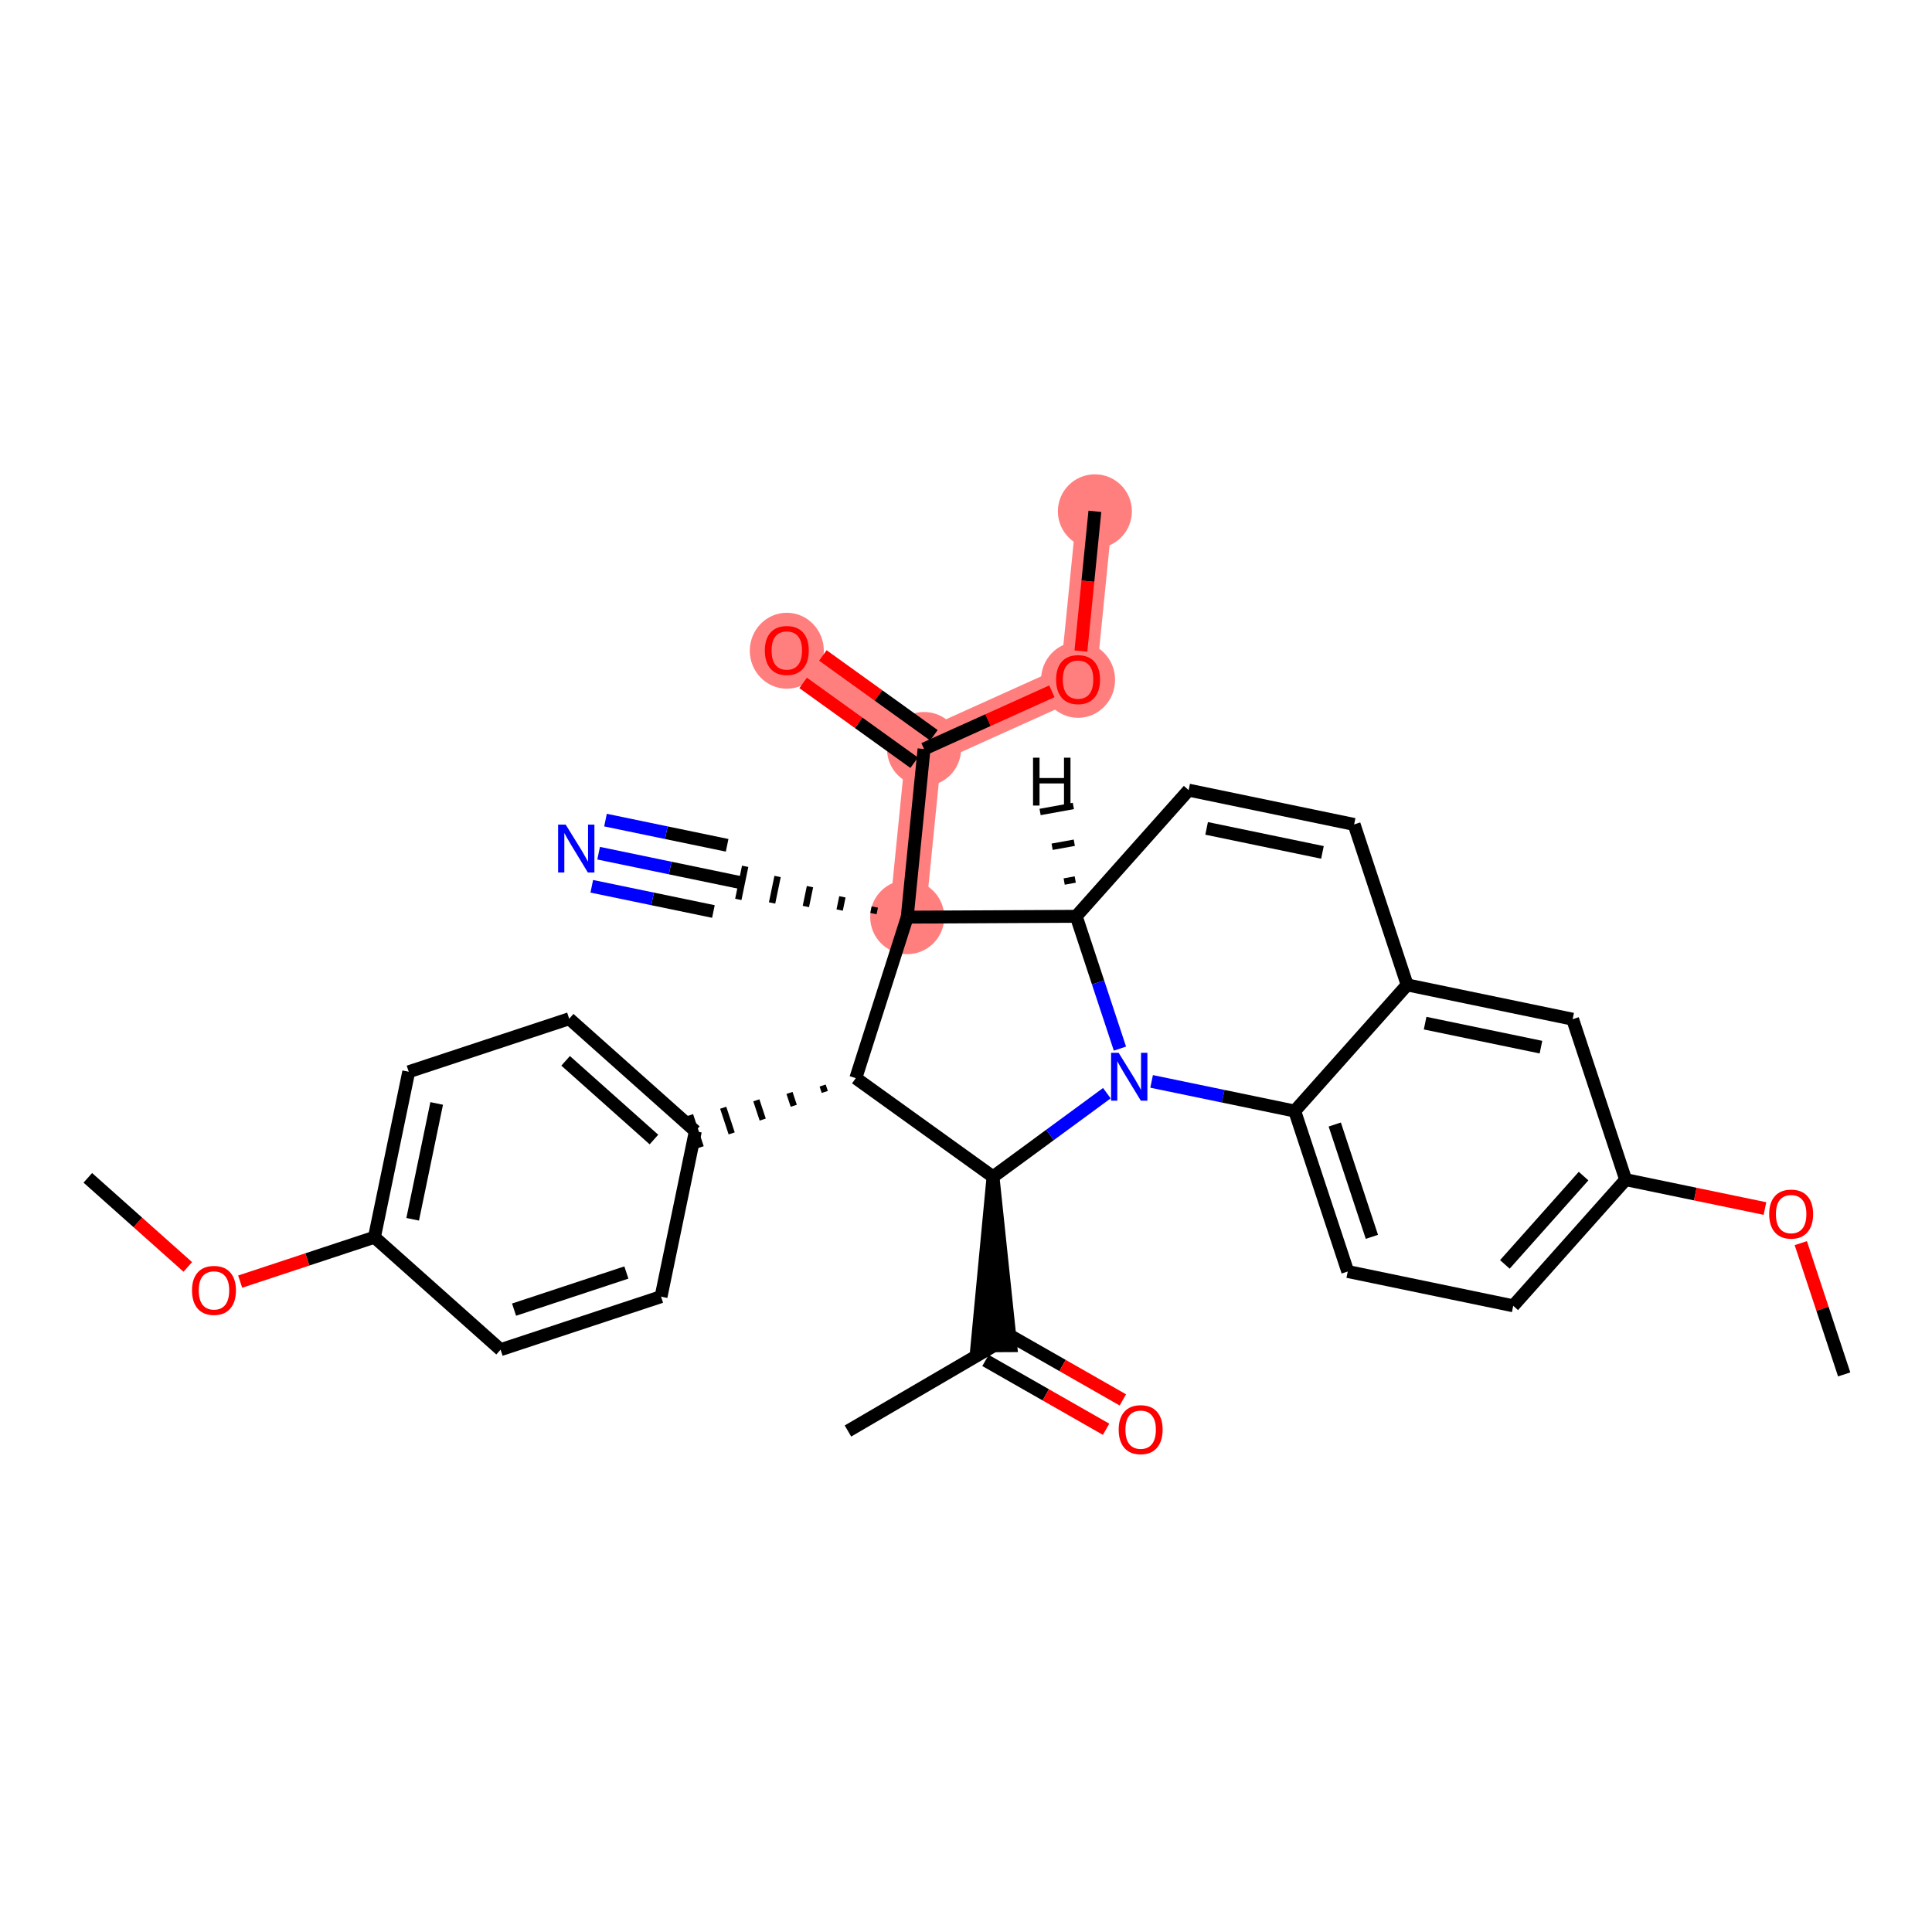 <?xml version='1.0' encoding='iso-8859-1'?>
<svg version='1.1' baseProfile='full'
              xmlns='http://www.w3.org/2000/svg'
                      xmlns:rdkit='http://www.rdkit.org/xml'
                      xmlns:xlink='http://www.w3.org/1999/xlink'
                  xml:space='preserve'
width='300px' height='300px' viewBox='0 0 300 300'>
<!-- END OF HEADER -->
<rect style='opacity:1.0;fill:#FFFFFF;stroke:none' width='300' height='300' x='0' y='0'> </rect>
<rect style='opacity:1.0;fill:#FFFFFF;stroke:none' width='300' height='300' x='0' y='0'> </rect>
<path d='M 170.012,79.399 L 167.401,105.51' style='fill:none;fill-rule:evenodd;stroke:#FF7F7F;stroke-width:5.6px;stroke-linecap:butt;stroke-linejoin:miter;stroke-opacity:1' />
<path d='M 167.401,105.51 L 143.483,116.304' style='fill:none;fill-rule:evenodd;stroke:#FF7F7F;stroke-width:5.6px;stroke-linecap:butt;stroke-linejoin:miter;stroke-opacity:1' />
<path d='M 143.483,116.304 L 122.175,100.987' style='fill:none;fill-rule:evenodd;stroke:#FF7F7F;stroke-width:5.6px;stroke-linecap:butt;stroke-linejoin:miter;stroke-opacity:1' />
<path d='M 143.483,116.304 L 140.872,142.415' style='fill:none;fill-rule:evenodd;stroke:#FF7F7F;stroke-width:5.6px;stroke-linecap:butt;stroke-linejoin:miter;stroke-opacity:1' />
<ellipse cx='170.012' cy='79.399' rx='5.248' ry='5.248'  style='fill:#FF7F7F;fill-rule:evenodd;stroke:#FF7F7F;stroke-width:1.0px;stroke-linecap:butt;stroke-linejoin:miter;stroke-opacity:1' />
<ellipse cx='167.401' cy='105.567' rx='5.248' ry='5.396'  style='fill:#FF7F7F;fill-rule:evenodd;stroke:#FF7F7F;stroke-width:1.0px;stroke-linecap:butt;stroke-linejoin:miter;stroke-opacity:1' />
<ellipse cx='143.483' cy='116.304' rx='5.248' ry='5.248'  style='fill:#FF7F7F;fill-rule:evenodd;stroke:#FF7F7F;stroke-width:1.0px;stroke-linecap:butt;stroke-linejoin:miter;stroke-opacity:1' />
<ellipse cx='122.175' cy='101.045' rx='5.248' ry='5.396'  style='fill:#FF7F7F;fill-rule:evenodd;stroke:#FF7F7F;stroke-width:1.0px;stroke-linecap:butt;stroke-linejoin:miter;stroke-opacity:1' />
<ellipse cx='140.872' cy='142.415' rx='5.248' ry='5.248'  style='fill:#FF7F7F;fill-rule:evenodd;stroke:#FF7F7F;stroke-width:1.0px;stroke-linecap:butt;stroke-linejoin:miter;stroke-opacity:1' />
<path class='bond-0 atom-0 atom-1' d='M 170.012,79.399 L 168.927,90.247' style='fill:none;fill-rule:evenodd;stroke:#000000;stroke-width:2.0px;stroke-linecap:butt;stroke-linejoin:miter;stroke-opacity:1' />
<path class='bond-0 atom-0 atom-1' d='M 168.927,90.247 L 167.843,101.096' style='fill:none;fill-rule:evenodd;stroke:#FF0000;stroke-width:2.0px;stroke-linecap:butt;stroke-linejoin:miter;stroke-opacity:1' />
<path class='bond-1 atom-1 atom-2' d='M 163.334,107.345 L 153.408,111.825' style='fill:none;fill-rule:evenodd;stroke:#FF0000;stroke-width:2.0px;stroke-linecap:butt;stroke-linejoin:miter;stroke-opacity:1' />
<path class='bond-1 atom-1 atom-2' d='M 153.408,111.825 L 143.483,116.304' style='fill:none;fill-rule:evenodd;stroke:#000000;stroke-width:2.0px;stroke-linecap:butt;stroke-linejoin:miter;stroke-opacity:1' />
<path class='bond-2 atom-2 atom-3' d='M 145.014,114.173 L 136.394,107.977' style='fill:none;fill-rule:evenodd;stroke:#000000;stroke-width:2.0px;stroke-linecap:butt;stroke-linejoin:miter;stroke-opacity:1' />
<path class='bond-2 atom-2 atom-3' d='M 136.394,107.977 L 127.774,101.78' style='fill:none;fill-rule:evenodd;stroke:#FF0000;stroke-width:2.0px;stroke-linecap:butt;stroke-linejoin:miter;stroke-opacity:1' />
<path class='bond-2 atom-2 atom-3' d='M 141.951,118.435 L 133.331,112.238' style='fill:none;fill-rule:evenodd;stroke:#000000;stroke-width:2.0px;stroke-linecap:butt;stroke-linejoin:miter;stroke-opacity:1' />
<path class='bond-2 atom-2 atom-3' d='M 133.331,112.238 L 124.711,106.042' style='fill:none;fill-rule:evenodd;stroke:#FF0000;stroke-width:2.0px;stroke-linecap:butt;stroke-linejoin:miter;stroke-opacity:1' />
<path class='bond-3 atom-2 atom-4' d='M 143.483,116.304 L 140.872,142.415' style='fill:none;fill-rule:evenodd;stroke:#000000;stroke-width:2.0px;stroke-linecap:butt;stroke-linejoin:miter;stroke-opacity:1' />
<path class='bond-4 atom-4 atom-5' d='M 135.839,140.836 L 135.626,141.864' style='fill:none;fill-rule:evenodd;stroke:#000000;stroke-width:1.0px;stroke-linecap:butt;stroke-linejoin:miter;stroke-opacity:1' />
<path class='bond-4 atom-4 atom-5' d='M 130.807,139.257 L 130.381,141.313' style='fill:none;fill-rule:evenodd;stroke:#000000;stroke-width:1.0px;stroke-linecap:butt;stroke-linejoin:miter;stroke-opacity:1' />
<path class='bond-4 atom-4 atom-5' d='M 125.774,137.678 L 125.135,140.761' style='fill:none;fill-rule:evenodd;stroke:#000000;stroke-width:1.0px;stroke-linecap:butt;stroke-linejoin:miter;stroke-opacity:1' />
<path class='bond-4 atom-4 atom-5' d='M 120.742,136.099 L 119.889,140.21' style='fill:none;fill-rule:evenodd;stroke:#000000;stroke-width:1.0px;stroke-linecap:butt;stroke-linejoin:miter;stroke-opacity:1' />
<path class='bond-4 atom-4 atom-5' d='M 115.709,134.52 L 114.644,139.659' style='fill:none;fill-rule:evenodd;stroke:#000000;stroke-width:1.0px;stroke-linecap:butt;stroke-linejoin:miter;stroke-opacity:1' />
<path class='bond-6 atom-4 atom-7' d='M 140.872,142.415 L 132.889,167.413' style='fill:none;fill-rule:evenodd;stroke:#000000;stroke-width:2.0px;stroke-linecap:butt;stroke-linejoin:miter;stroke-opacity:1' />
<path class='bond-31 atom-31 atom-4' d='M 167.113,142.283 L 140.872,142.415' style='fill:none;fill-rule:evenodd;stroke:#000000;stroke-width:2.0px;stroke-linecap:butt;stroke-linejoin:miter;stroke-opacity:1' />
<path class='bond-5 atom-5 atom-6' d='M 115.177,137.089 L 104.066,134.786' style='fill:none;fill-rule:evenodd;stroke:#000000;stroke-width:2.0px;stroke-linecap:butt;stroke-linejoin:miter;stroke-opacity:1' />
<path class='bond-5 atom-5 atom-6' d='M 104.066,134.786 L 92.956,132.483' style='fill:none;fill-rule:evenodd;stroke:#0000FF;stroke-width:2.0px;stroke-linecap:butt;stroke-linejoin:miter;stroke-opacity:1' />
<path class='bond-5 atom-5 atom-6' d='M 112.909,131.259 L 103.465,129.302' style='fill:none;fill-rule:evenodd;stroke:#000000;stroke-width:2.0px;stroke-linecap:butt;stroke-linejoin:miter;stroke-opacity:1' />
<path class='bond-5 atom-5 atom-6' d='M 103.465,129.302 L 94.021,127.344' style='fill:none;fill-rule:evenodd;stroke:#0000FF;stroke-width:2.0px;stroke-linecap:butt;stroke-linejoin:miter;stroke-opacity:1' />
<path class='bond-5 atom-5 atom-6' d='M 110.778,141.537 L 101.334,139.58' style='fill:none;fill-rule:evenodd;stroke:#000000;stroke-width:2.0px;stroke-linecap:butt;stroke-linejoin:miter;stroke-opacity:1' />
<path class='bond-5 atom-5 atom-6' d='M 101.334,139.58 L 91.891,137.622' style='fill:none;fill-rule:evenodd;stroke:#0000FF;stroke-width:2.0px;stroke-linecap:butt;stroke-linejoin:miter;stroke-opacity:1' />
<path class='bond-7 atom-7 atom-8' d='M 127.741,168.562 L 128.07,169.558' style='fill:none;fill-rule:evenodd;stroke:#000000;stroke-width:1.0px;stroke-linecap:butt;stroke-linejoin:miter;stroke-opacity:1' />
<path class='bond-7 atom-7 atom-8' d='M 122.593,169.71 L 123.252,171.704' style='fill:none;fill-rule:evenodd;stroke:#000000;stroke-width:1.0px;stroke-linecap:butt;stroke-linejoin:miter;stroke-opacity:1' />
<path class='bond-7 atom-7 atom-8' d='M 117.445,170.859 L 118.434,173.849' style='fill:none;fill-rule:evenodd;stroke:#000000;stroke-width:1.0px;stroke-linecap:butt;stroke-linejoin:miter;stroke-opacity:1' />
<path class='bond-7 atom-7 atom-8' d='M 112.298,172.008 L 113.615,175.994' style='fill:none;fill-rule:evenodd;stroke:#000000;stroke-width:1.0px;stroke-linecap:butt;stroke-linejoin:miter;stroke-opacity:1' />
<path class='bond-7 atom-7 atom-8' d='M 107.15,173.156 L 108.797,178.14' style='fill:none;fill-rule:evenodd;stroke:#000000;stroke-width:1.0px;stroke-linecap:butt;stroke-linejoin:miter;stroke-opacity:1' />
<path class='bond-15 atom-7 atom-16' d='M 132.889,167.413 L 154.196,182.73' style='fill:none;fill-rule:evenodd;stroke:#000000;stroke-width:2.0px;stroke-linecap:butt;stroke-linejoin:miter;stroke-opacity:1' />
<path class='bond-8 atom-8 atom-9' d='M 107.973,175.648 L 88.384,158.188' style='fill:none;fill-rule:evenodd;stroke:#000000;stroke-width:2.0px;stroke-linecap:butt;stroke-linejoin:miter;stroke-opacity:1' />
<path class='bond-8 atom-8 atom-9' d='M 101.543,176.947 L 87.83,164.725' style='fill:none;fill-rule:evenodd;stroke:#000000;stroke-width:2.0px;stroke-linecap:butt;stroke-linejoin:miter;stroke-opacity:1' />
<path class='bond-32 atom-15 atom-8' d='M 102.647,201.343 L 107.973,175.648' style='fill:none;fill-rule:evenodd;stroke:#000000;stroke-width:2.0px;stroke-linecap:butt;stroke-linejoin:miter;stroke-opacity:1' />
<path class='bond-9 atom-9 atom-10' d='M 88.384,158.188 L 63.468,166.423' style='fill:none;fill-rule:evenodd;stroke:#000000;stroke-width:2.0px;stroke-linecap:butt;stroke-linejoin:miter;stroke-opacity:1' />
<path class='bond-10 atom-10 atom-11' d='M 63.468,166.423 L 58.142,192.118' style='fill:none;fill-rule:evenodd;stroke:#000000;stroke-width:2.0px;stroke-linecap:butt;stroke-linejoin:miter;stroke-opacity:1' />
<path class='bond-10 atom-10 atom-11' d='M 67.808,171.342 L 64.08,189.329' style='fill:none;fill-rule:evenodd;stroke:#000000;stroke-width:2.0px;stroke-linecap:butt;stroke-linejoin:miter;stroke-opacity:1' />
<path class='bond-11 atom-11 atom-12' d='M 58.142,192.118 L 47.718,195.564' style='fill:none;fill-rule:evenodd;stroke:#000000;stroke-width:2.0px;stroke-linecap:butt;stroke-linejoin:miter;stroke-opacity:1' />
<path class='bond-11 atom-11 atom-12' d='M 47.718,195.564 L 37.293,199.009' style='fill:none;fill-rule:evenodd;stroke:#FF0000;stroke-width:2.0px;stroke-linecap:butt;stroke-linejoin:miter;stroke-opacity:1' />
<path class='bond-13 atom-11 atom-14' d='M 58.142,192.118 L 77.731,209.578' style='fill:none;fill-rule:evenodd;stroke:#000000;stroke-width:2.0px;stroke-linecap:butt;stroke-linejoin:miter;stroke-opacity:1' />
<path class='bond-12 atom-12 atom-13' d='M 29.159,196.728 L 21.398,189.811' style='fill:none;fill-rule:evenodd;stroke:#FF0000;stroke-width:2.0px;stroke-linecap:butt;stroke-linejoin:miter;stroke-opacity:1' />
<path class='bond-12 atom-12 atom-13' d='M 21.398,189.811 L 13.636,182.893' style='fill:none;fill-rule:evenodd;stroke:#000000;stroke-width:2.0px;stroke-linecap:butt;stroke-linejoin:miter;stroke-opacity:1' />
<path class='bond-14 atom-14 atom-15' d='M 77.731,209.578 L 102.647,201.343' style='fill:none;fill-rule:evenodd;stroke:#000000;stroke-width:2.0px;stroke-linecap:butt;stroke-linejoin:miter;stroke-opacity:1' />
<path class='bond-14 atom-14 atom-15' d='M 79.822,203.36 L 97.263,197.595' style='fill:none;fill-rule:evenodd;stroke:#000000;stroke-width:2.0px;stroke-linecap:butt;stroke-linejoin:miter;stroke-opacity:1' />
<path class='bond-16 atom-16 atom-17' d='M 154.196,182.73 L 151.705,208.984 L 156.953,208.958 Z' style='fill:#000000;fill-rule:evenodd;fill-opacity:1;stroke:#000000;stroke-width:2.0px;stroke-linecap:butt;stroke-linejoin:miter;stroke-opacity:1;' />
<path class='bond-19 atom-16 atom-20' d='M 154.196,182.73 L 163.035,176.24' style='fill:none;fill-rule:evenodd;stroke:#000000;stroke-width:2.0px;stroke-linecap:butt;stroke-linejoin:miter;stroke-opacity:1' />
<path class='bond-19 atom-16 atom-20' d='M 163.035,176.24 L 171.873,169.75' style='fill:none;fill-rule:evenodd;stroke:#0000FF;stroke-width:2.0px;stroke-linecap:butt;stroke-linejoin:miter;stroke-opacity:1' />
<path class='bond-17 atom-17 atom-18' d='M 154.329,208.971 L 131.67,222.206' style='fill:none;fill-rule:evenodd;stroke:#000000;stroke-width:2.0px;stroke-linecap:butt;stroke-linejoin:miter;stroke-opacity:1' />
<path class='bond-18 atom-17 atom-19' d='M 153.028,211.25 L 162.391,216.592' style='fill:none;fill-rule:evenodd;stroke:#000000;stroke-width:2.0px;stroke-linecap:butt;stroke-linejoin:miter;stroke-opacity:1' />
<path class='bond-18 atom-17 atom-19' d='M 162.391,216.592 L 171.753,221.935' style='fill:none;fill-rule:evenodd;stroke:#FF0000;stroke-width:2.0px;stroke-linecap:butt;stroke-linejoin:miter;stroke-opacity:1' />
<path class='bond-18 atom-17 atom-19' d='M 155.63,206.692 L 164.992,212.034' style='fill:none;fill-rule:evenodd;stroke:#000000;stroke-width:2.0px;stroke-linecap:butt;stroke-linejoin:miter;stroke-opacity:1' />
<path class='bond-18 atom-17 atom-19' d='M 164.992,212.034 L 174.354,217.376' style='fill:none;fill-rule:evenodd;stroke:#FF0000;stroke-width:2.0px;stroke-linecap:butt;stroke-linejoin:miter;stroke-opacity:1' />
<path class='bond-20 atom-20 atom-21' d='M 178.822,167.919 L 189.933,170.221' style='fill:none;fill-rule:evenodd;stroke:#0000FF;stroke-width:2.0px;stroke-linecap:butt;stroke-linejoin:miter;stroke-opacity:1' />
<path class='bond-20 atom-20 atom-21' d='M 189.933,170.221 L 201.043,172.524' style='fill:none;fill-rule:evenodd;stroke:#000000;stroke-width:2.0px;stroke-linecap:butt;stroke-linejoin:miter;stroke-opacity:1' />
<path class='bond-33 atom-31 atom-20' d='M 167.113,142.283 L 170.508,152.555' style='fill:none;fill-rule:evenodd;stroke:#000000;stroke-width:2.0px;stroke-linecap:butt;stroke-linejoin:miter;stroke-opacity:1' />
<path class='bond-33 atom-31 atom-20' d='M 170.508,152.555 L 173.903,162.827' style='fill:none;fill-rule:evenodd;stroke:#0000FF;stroke-width:2.0px;stroke-linecap:butt;stroke-linejoin:miter;stroke-opacity:1' />
<path class='bond-21 atom-21 atom-22' d='M 201.043,172.524 L 209.278,197.44' style='fill:none;fill-rule:evenodd;stroke:#000000;stroke-width:2.0px;stroke-linecap:butt;stroke-linejoin:miter;stroke-opacity:1' />
<path class='bond-21 atom-21 atom-22' d='M 207.261,174.615 L 213.026,192.056' style='fill:none;fill-rule:evenodd;stroke:#000000;stroke-width:2.0px;stroke-linecap:butt;stroke-linejoin:miter;stroke-opacity:1' />
<path class='bond-34 atom-28 atom-21' d='M 218.503,152.935 L 201.043,172.524' style='fill:none;fill-rule:evenodd;stroke:#000000;stroke-width:2.0px;stroke-linecap:butt;stroke-linejoin:miter;stroke-opacity:1' />
<path class='bond-22 atom-22 atom-23' d='M 209.278,197.44 L 234.973,202.766' style='fill:none;fill-rule:evenodd;stroke:#000000;stroke-width:2.0px;stroke-linecap:butt;stroke-linejoin:miter;stroke-opacity:1' />
<path class='bond-23 atom-23 atom-24' d='M 234.973,202.766 L 252.433,183.177' style='fill:none;fill-rule:evenodd;stroke:#000000;stroke-width:2.0px;stroke-linecap:butt;stroke-linejoin:miter;stroke-opacity:1' />
<path class='bond-23 atom-23 atom-24' d='M 233.674,196.336 L 245.896,182.623' style='fill:none;fill-rule:evenodd;stroke:#000000;stroke-width:2.0px;stroke-linecap:butt;stroke-linejoin:miter;stroke-opacity:1' />
<path class='bond-24 atom-24 atom-25' d='M 252.433,183.177 L 263.247,185.418' style='fill:none;fill-rule:evenodd;stroke:#000000;stroke-width:2.0px;stroke-linecap:butt;stroke-linejoin:miter;stroke-opacity:1' />
<path class='bond-24 atom-24 atom-25' d='M 263.247,185.418 L 274.061,187.66' style='fill:none;fill-rule:evenodd;stroke:#FF0000;stroke-width:2.0px;stroke-linecap:butt;stroke-linejoin:miter;stroke-opacity:1' />
<path class='bond-26 atom-24 atom-27' d='M 252.433,183.177 L 244.198,158.261' style='fill:none;fill-rule:evenodd;stroke:#000000;stroke-width:2.0px;stroke-linecap:butt;stroke-linejoin:miter;stroke-opacity:1' />
<path class='bond-25 atom-25 atom-26' d='M 279.626,193.032 L 282.995,203.225' style='fill:none;fill-rule:evenodd;stroke:#FF0000;stroke-width:2.0px;stroke-linecap:butt;stroke-linejoin:miter;stroke-opacity:1' />
<path class='bond-25 atom-25 atom-26' d='M 282.995,203.225 L 286.364,213.418' style='fill:none;fill-rule:evenodd;stroke:#000000;stroke-width:2.0px;stroke-linecap:butt;stroke-linejoin:miter;stroke-opacity:1' />
<path class='bond-27 atom-27 atom-28' d='M 244.198,158.261 L 218.503,152.935' style='fill:none;fill-rule:evenodd;stroke:#000000;stroke-width:2.0px;stroke-linecap:butt;stroke-linejoin:miter;stroke-opacity:1' />
<path class='bond-27 atom-27 atom-28' d='M 239.279,162.601 L 221.292,158.873' style='fill:none;fill-rule:evenodd;stroke:#000000;stroke-width:2.0px;stroke-linecap:butt;stroke-linejoin:miter;stroke-opacity:1' />
<path class='bond-28 atom-28 atom-29' d='M 218.503,152.935 L 210.268,128.019' style='fill:none;fill-rule:evenodd;stroke:#000000;stroke-width:2.0px;stroke-linecap:butt;stroke-linejoin:miter;stroke-opacity:1' />
<path class='bond-29 atom-29 atom-30' d='M 210.268,128.019 L 184.573,122.693' style='fill:none;fill-rule:evenodd;stroke:#000000;stroke-width:2.0px;stroke-linecap:butt;stroke-linejoin:miter;stroke-opacity:1' />
<path class='bond-29 atom-29 atom-30' d='M 205.349,132.359 L 187.362,128.631' style='fill:none;fill-rule:evenodd;stroke:#000000;stroke-width:2.0px;stroke-linecap:butt;stroke-linejoin:miter;stroke-opacity:1' />
<path class='bond-30 atom-30 atom-31' d='M 184.573,122.693 L 167.113,142.283' style='fill:none;fill-rule:evenodd;stroke:#000000;stroke-width:2.0px;stroke-linecap:butt;stroke-linejoin:miter;stroke-opacity:1' />
<path class='bond-35 atom-31 atom-32' d='M 166.965,136.571 L 165.244,136.883' style='fill:none;fill-rule:evenodd;stroke:#000000;stroke-width:1.0px;stroke-linecap:butt;stroke-linejoin:miter;stroke-opacity:1' />
<path class='bond-35 atom-31 atom-32' d='M 166.818,130.859 L 163.375,131.484' style='fill:none;fill-rule:evenodd;stroke:#000000;stroke-width:1.0px;stroke-linecap:butt;stroke-linejoin:miter;stroke-opacity:1' />
<path class='bond-35 atom-31 atom-32' d='M 166.67,125.147 L 161.506,126.085' style='fill:none;fill-rule:evenodd;stroke:#000000;stroke-width:1.0px;stroke-linecap:butt;stroke-linejoin:miter;stroke-opacity:1' />
<path  class='atom-1' d='M 163.99 105.531
Q 163.99 103.746, 164.872 102.749
Q 165.753 101.752, 167.401 101.752
Q 169.049 101.752, 169.931 102.749
Q 170.813 103.746, 170.813 105.531
Q 170.813 107.336, 169.92 108.365
Q 169.028 109.383, 167.401 109.383
Q 165.764 109.383, 164.872 108.365
Q 163.99 107.347, 163.99 105.531
M 167.401 108.543
Q 168.535 108.543, 169.144 107.787
Q 169.763 107.021, 169.763 105.531
Q 169.763 104.072, 169.144 103.337
Q 168.535 102.592, 167.401 102.592
Q 166.268 102.592, 165.648 103.326
Q 165.039 104.061, 165.039 105.531
Q 165.039 107.032, 165.648 107.787
Q 166.268 108.543, 167.401 108.543
' fill='#FF0000'/>
<path  class='atom-3' d='M 118.764 101.008
Q 118.764 99.224, 119.646 98.227
Q 120.527 97.23, 122.175 97.23
Q 123.823 97.23, 124.705 98.227
Q 125.587 99.224, 125.587 101.008
Q 125.587 102.814, 124.695 103.842
Q 123.802 104.861, 122.175 104.861
Q 120.538 104.861, 119.646 103.842
Q 118.764 102.824, 118.764 101.008
M 122.175 104.021
Q 123.309 104.021, 123.918 103.265
Q 124.537 102.499, 124.537 101.008
Q 124.537 99.549, 123.918 98.814
Q 123.309 98.069, 122.175 98.069
Q 121.042 98.069, 120.422 98.804
Q 119.814 99.539, 119.814 101.008
Q 119.814 102.509, 120.422 103.265
Q 121.042 104.021, 122.175 104.021
' fill='#FF0000'/>
<path  class='atom-6' d='M 87.839 128.047
L 90.274 131.984
Q 90.515 132.372, 90.904 133.075
Q 91.292 133.778, 91.313 133.82
L 91.313 128.047
L 92.3 128.047
L 92.3 135.479
L 91.281 135.479
L 88.668 131.175
Q 88.364 130.671, 88.038 130.094
Q 87.723 129.517, 87.629 129.338
L 87.629 135.479
L 86.663 135.479
L 86.663 128.047
L 87.839 128.047
' fill='#0000FF'/>
<path  class='atom-12' d='M 29.815 200.374
Q 29.815 198.59, 30.696 197.593
Q 31.578 196.595, 33.226 196.595
Q 34.874 196.595, 35.756 197.593
Q 36.637 198.59, 36.637 200.374
Q 36.637 202.18, 35.745 203.208
Q 34.853 204.226, 33.226 204.226
Q 31.588 204.226, 30.696 203.208
Q 29.815 202.19, 29.815 200.374
M 33.226 203.387
Q 34.36 203.387, 34.968 202.631
Q 35.588 201.865, 35.588 200.374
Q 35.588 198.915, 34.968 198.18
Q 34.36 197.435, 33.226 197.435
Q 32.092 197.435, 31.473 198.17
Q 30.864 198.905, 30.864 200.374
Q 30.864 201.875, 31.473 202.631
Q 32.092 203.387, 33.226 203.387
' fill='#FF0000'/>
<path  class='atom-19' d='M 173.709 221.997
Q 173.709 220.213, 174.591 219.216
Q 175.473 218.219, 177.121 218.219
Q 178.769 218.219, 179.65 219.216
Q 180.532 220.213, 180.532 221.997
Q 180.532 223.803, 179.64 224.832
Q 178.748 225.85, 177.121 225.85
Q 175.483 225.85, 174.591 224.832
Q 173.709 223.813, 173.709 221.997
M 177.121 225.01
Q 178.254 225.01, 178.863 224.254
Q 179.482 223.488, 179.482 221.997
Q 179.482 220.538, 178.863 219.804
Q 178.254 219.058, 177.121 219.058
Q 175.987 219.058, 175.368 219.793
Q 174.759 220.528, 174.759 221.997
Q 174.759 223.498, 175.368 224.254
Q 175.987 225.01, 177.121 225.01
' fill='#FF0000'/>
<path  class='atom-20' d='M 173.705 163.483
L 176.14 167.419
Q 176.382 167.807, 176.77 168.51
Q 177.158 169.214, 177.179 169.256
L 177.179 163.483
L 178.166 163.483
L 178.166 170.914
L 177.148 170.914
L 174.534 166.611
Q 174.23 166.107, 173.905 165.529
Q 173.59 164.952, 173.495 164.774
L 173.495 170.914
L 172.529 170.914
L 172.529 163.483
L 173.705 163.483
' fill='#0000FF'/>
<path  class='atom-25' d='M 274.717 188.524
Q 274.717 186.739, 275.599 185.742
Q 276.481 184.745, 278.129 184.745
Q 279.777 184.745, 280.658 185.742
Q 281.54 186.739, 281.54 188.524
Q 281.54 190.329, 280.648 191.358
Q 279.756 192.376, 278.129 192.376
Q 276.491 192.376, 275.599 191.358
Q 274.717 190.34, 274.717 188.524
M 278.129 191.536
Q 279.262 191.536, 279.871 190.78
Q 280.49 190.014, 280.49 188.524
Q 280.49 187.065, 279.871 186.33
Q 279.262 185.585, 278.129 185.585
Q 276.995 185.585, 276.376 186.319
Q 275.767 187.054, 275.767 188.524
Q 275.767 190.025, 276.376 190.78
Q 276.995 191.536, 278.129 191.536
' fill='#FF0000'/>
<path  class='atom-32' d='M 160.41 117.653
L 161.417 117.653
L 161.417 120.812
L 165.217 120.812
L 165.217 117.653
L 166.225 117.653
L 166.225 125.085
L 165.217 125.085
L 165.217 121.652
L 161.417 121.652
L 161.417 125.085
L 160.41 125.085
L 160.41 117.653
' fill='#000000'/>
</svg>
